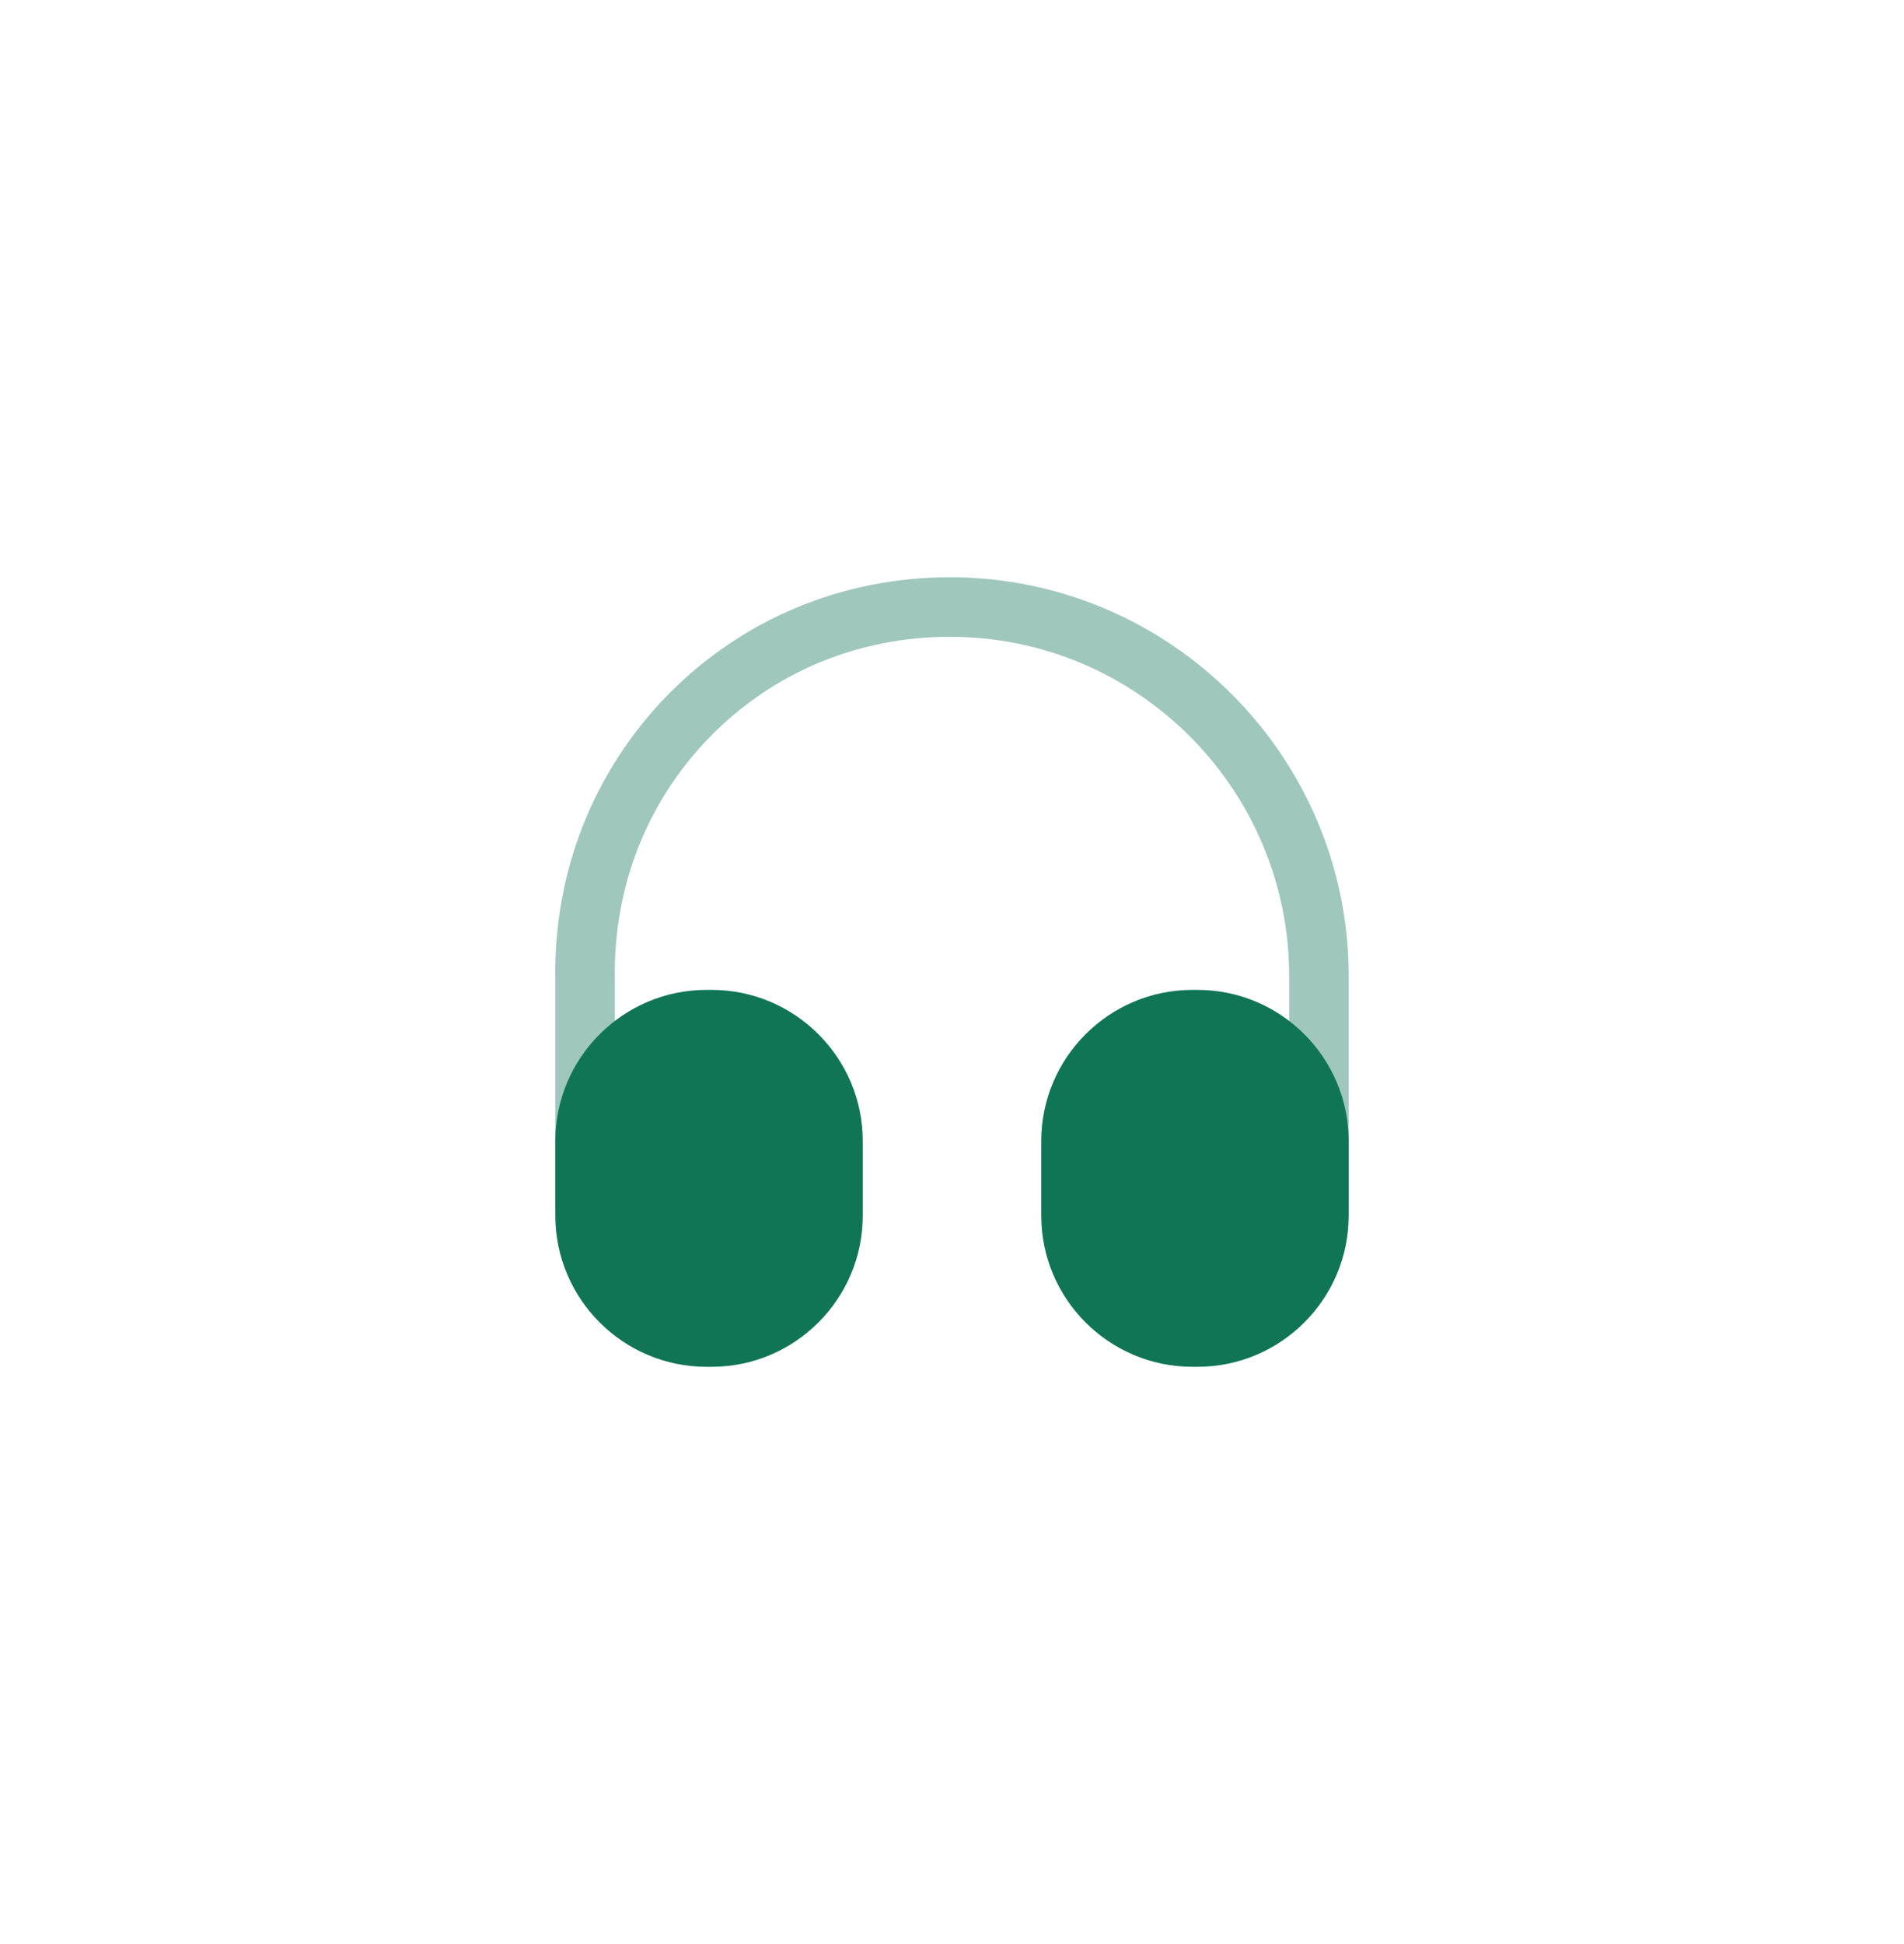 <svg width="48" height="49" viewBox="0 0 48 49" fill="none" xmlns="http://www.w3.org/2000/svg">
<g filter="url(#filter0_dd_108_9475)">
<rect x="2" y="2" width="44" height="44" rx="6" fill="white"/>
<path opacity="0.4" d="M14.75 30.65C14.34 30.65 14 30.31 14 29.9V24.2C13.95 21.49 14.96 18.93 16.84 17.01C18.72 15.1 21.24 14.05 23.95 14.05C29.49 14.05 34 18.56 34 24.1V29.8C34 30.21 33.66 30.55 33.25 30.55C32.84 30.55 32.5 30.21 32.5 29.8V24.1C32.5 19.39 28.67 15.55 23.95 15.55C21.64 15.55 19.5 16.44 17.91 18.06C16.31 19.69 15.46 21.86 15.5 24.18V29.89C15.5 30.31 15.17 30.65 14.75 30.65Z" fill="#107555"/>
<path d="M17.94 24.45H17.81C15.71 24.45 14 26.16 14 28.26V30.14C14 32.24 15.71 33.95 17.81 33.95H17.94C20.04 33.95 21.75 32.24 21.75 30.14V28.26C21.75 26.16 20.04 24.45 17.94 24.45Z" fill="#107555"/>
<path d="M30.19 24.45H30.06C27.96 24.45 26.25 26.16 26.25 28.26V30.14C26.25 32.24 27.96 33.95 30.06 33.95H30.19C32.29 33.95 34 32.24 34 30.14V28.26C34 26.16 32.29 24.45 30.19 24.45Z" fill="#107555"/>
</g>
<defs>
<filter id="filter0_dd_108_9475" x="0" y="0.5" width="48" height="48" filterUnits="userSpaceOnUse" color-interpolation-filters="sRGB">
<feFlood flood-opacity="0" result="BackgroundImageFix"/>
<feColorMatrix in="SourceAlpha" type="matrix" values="0 0 0 0 0 0 0 0 0 0 0 0 0 0 0 0 0 0 127 0" result="hardAlpha"/>
<feOffset dy="0.5"/>
<feGaussianBlur stdDeviation="1"/>
<feColorMatrix type="matrix" values="0 0 0 0 0.376 0 0 0 0 0.38 0 0 0 0 0.439 0 0 0 0.16 0"/>
<feBlend mode="normal" in2="BackgroundImageFix" result="effect1_dropShadow_108_9475"/>
<feColorMatrix in="SourceAlpha" type="matrix" values="0 0 0 0 0 0 0 0 0 0 0 0 0 0 0 0 0 0 127 0" result="hardAlpha"/>
<feOffset/>
<feGaussianBlur stdDeviation="0.5"/>
<feColorMatrix type="matrix" values="0 0 0 0 0.157 0 0 0 0 0.161 0 0 0 0 0.239 0 0 0 0.08 0"/>
<feBlend mode="normal" in2="effect1_dropShadow_108_9475" result="effect2_dropShadow_108_9475"/>
<feBlend mode="normal" in="SourceGraphic" in2="effect2_dropShadow_108_9475" result="shape"/>
</filter>
</defs>
</svg>
